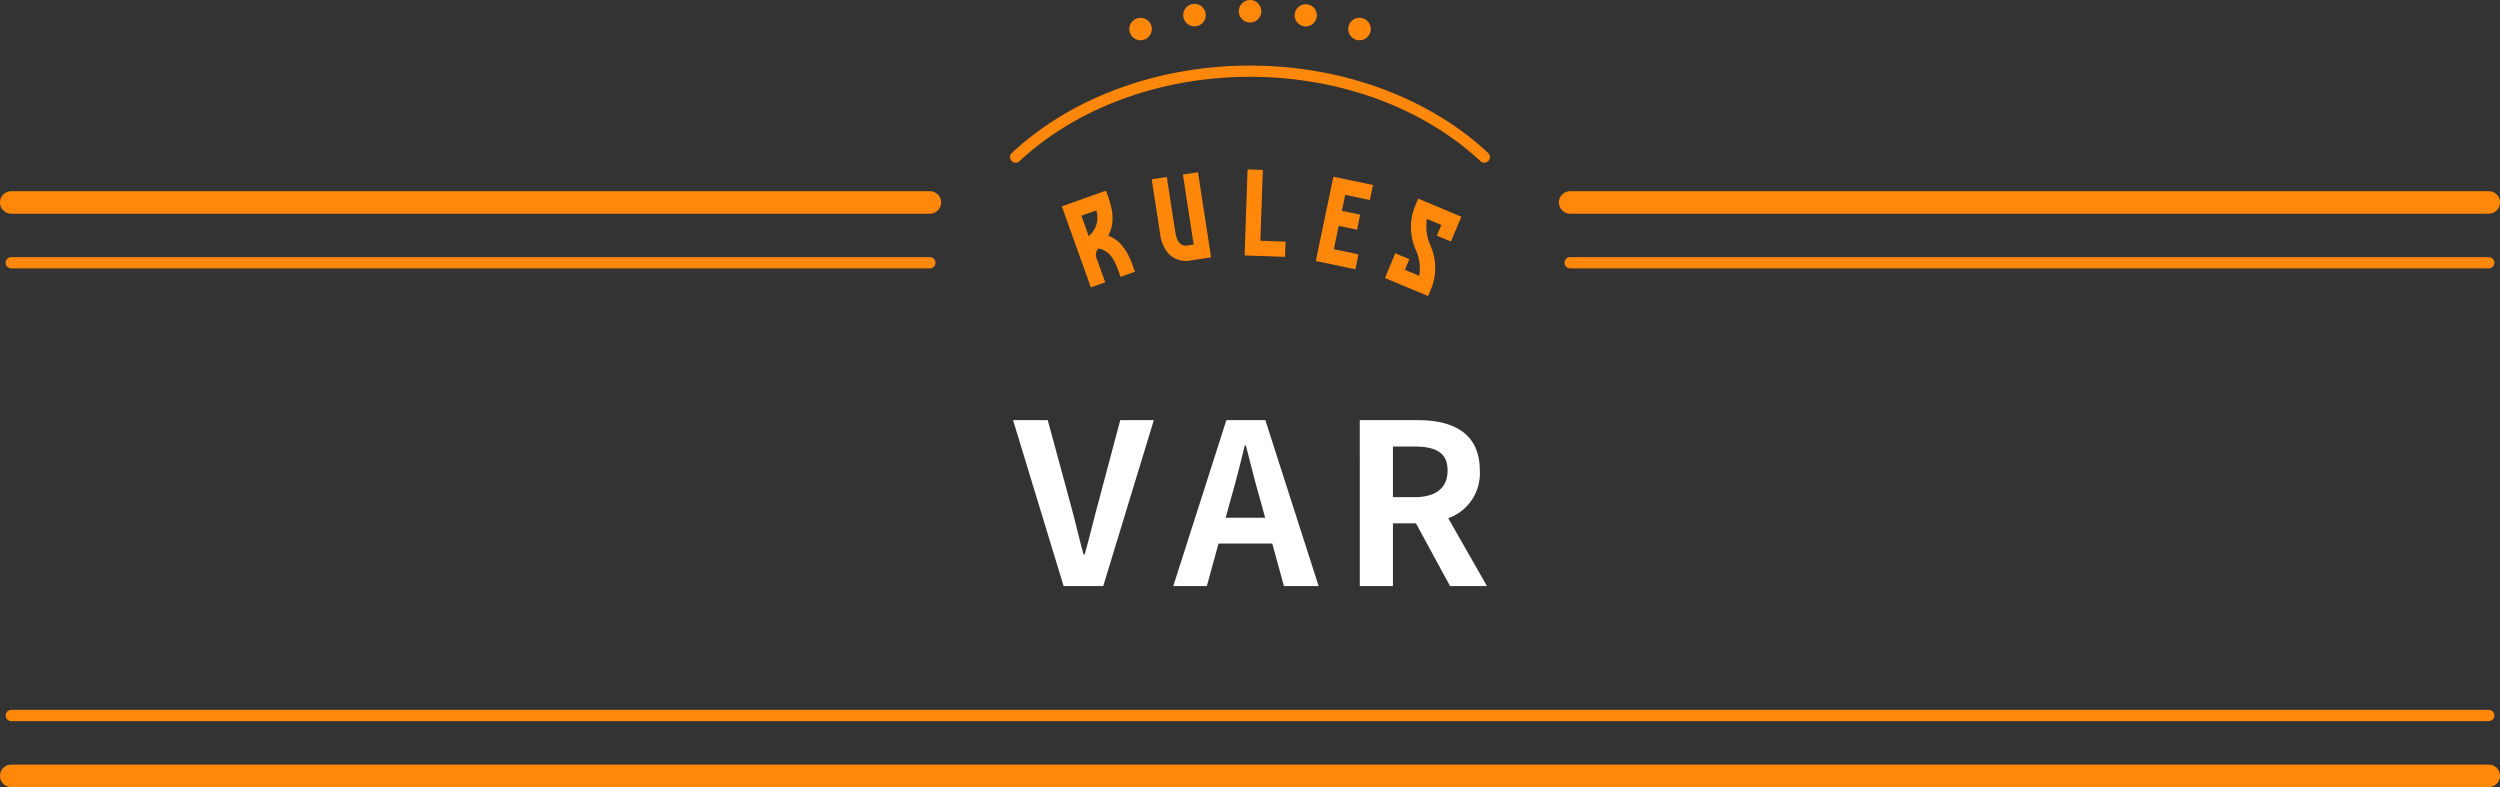 <svg id="グループ_20028" data-name="グループ 20028" xmlns="http://www.w3.org/2000/svg" xmlns:xlink="http://www.w3.org/1999/xlink" width="343" height="107.987" viewBox="0 0 343 107.987">
  <rect x="0" y="0" width="343" height="107.987" fill="#333333" stroke="none"/>
  <defs>
    <clipPath id="clip-path">
      <rect id="長方形_26044" data-name="長方形 26044" width="343" height="107.987" fill="none"/>
    </clipPath>
  </defs>
  <g id="グループ_20027" data-name="グループ 20027" clip-path="url(#clip-path)">
    <path id="パス_53478" data-name="パス 53478" d="M280.505,116.33h4.761l3.011,11.09c.706,2.519,1.2,4.792,1.9,7.341h.154c.737-2.549,1.228-4.823,1.935-7.341l2.949-11.09h4.608l-6.943,22.763h-5.437Z" transform="translate(-141.515 -58.689)" fill="#fff"/>
    <path id="パス_53479" data-name="パス 53479" d="M332.164,116.33h5.345l7.311,22.763h-4.762l-1.6-5.836h-7.373l-1.6,5.836h-4.608Zm-.093,13.393h5.407l-.676-2.488c-.707-2.366-1.321-4.976-1.966-7.433h-.154c-.584,2.488-1.259,5.068-1.935,7.433Z" transform="translate(-163.904 -58.689)" fill="#fff"/>
    <path id="パス_53480" data-name="パス 53480" d="M376.514,116.33h7.926c4.762,0,8.54,1.689,8.54,6.912a6.508,6.508,0,0,1-4.331,6.543l5.314,9.308h-5.068l-4.669-8.6h-3.164v8.6h-4.547Zm7.5,10.567c2.918,0,4.546-1.228,4.546-3.655,0-2.458-1.628-3.288-4.546-3.288h-2.949V126.9Z" transform="translate(-189.952 -58.689)" fill="#fff"/>
    <path id="パス_53481" data-name="パス 53481" d="M374.852,8.007a1.554,1.554,0,0,1-.3-.03,1.463,1.463,0,0,1-.287-.089A1.665,1.665,0,0,1,374,7.75a1.791,1.791,0,0,1-.233-.193,1.557,1.557,0,0,1-.456-1.09,1.54,1.54,0,0,1,.119-.595,1.682,1.682,0,0,1,.144-.263,1.288,1.288,0,0,1,.193-.238A1.791,1.791,0,0,1,374,5.178a1.665,1.665,0,0,1,.268-.139,1.463,1.463,0,0,1,.287-.089,1.565,1.565,0,0,1,1.392.421,1.251,1.251,0,0,1,.193.238,1.679,1.679,0,0,1,.144.263,1.831,1.831,0,0,1,.119.595,1.548,1.548,0,0,1-1.546,1.541" transform="translate(-188.333 -2.483)" fill="#ff8709"/>
    <path id="パス_53482" data-name="パス 53482" d="M344.194,3.606a1.522,1.522,0,1,1,.228.02,1.215,1.215,0,0,1-.228-.02M327.649,2.3a1.545,1.545,0,1,1,1.754,1.3,1.819,1.819,0,0,1-.228.015A1.544,1.544,0,0,1,327.649,2.3m7.606-.763A1.543,1.543,0,1,1,336.8,3.086a1.544,1.544,0,0,1-1.546-1.546" transform="translate(-165.291 0.001)" fill="#ff8709"/>
    <path id="パス_53483" data-name="パス 53483" d="M314.242,8.026a1.541,1.541,0,0,1-1.09-.451,1.419,1.419,0,0,1-.193-.233,1.73,1.73,0,0,1-.144-.268,1.536,1.536,0,0,1,0-1.184,1.937,1.937,0,0,1,.144-.263,1.452,1.452,0,0,1,.193-.238,1.594,1.594,0,0,1,2.18,0,1.453,1.453,0,0,1,.193.238,1.944,1.944,0,0,1,.144.263,1.978,1.978,0,0,1,.084.292,1.313,1.313,0,0,1,0,.6,1.978,1.978,0,0,1-.084.292,1.735,1.735,0,0,1-.144.268,1.421,1.421,0,0,1-.193.233,1.55,1.55,0,0,1-1.09.451" transform="translate(-157.756 -2.502)" fill="#ff8709"/>
    <path id="パス_53484" data-name="パス 53484" d="M559.222,56.03H433.189a1.544,1.544,0,1,1,0-3.088H559.222a1.544,1.544,0,0,1,0,3.088" transform="translate(-217.765 -26.709)" fill="#ff8709"/>
    <path id="パス_53485" data-name="パス 53485" d="M560.008,72.743H433.976a.772.772,0,0,1,0-1.544H560.008a.772.772,0,0,1,0,1.544" transform="translate(-218.552 -35.92)" fill="#ff8709"/>
    <path id="パス_53486" data-name="パス 53486" d="M127.577,56.03H1.544a1.544,1.544,0,1,1,0-3.088H127.577a1.544,1.544,0,1,1,0,3.088" transform="translate(0 -26.709)" fill="#ff8709"/>
    <path id="パス_53487" data-name="パス 53487" d="M128.363,72.743H2.33a.772.772,0,0,1,0-1.544H128.363a.772.772,0,1,1,0,1.544" transform="translate(-0.786 -35.92)" fill="#ff8709"/>
    <path id="パス_53488" data-name="パス 53488" d="M342.245,198.1H2.336a.772.772,0,0,1,0-1.544H342.245a.772.772,0,0,1,0,1.544" transform="translate(-0.789 -99.163)" fill="#ff8709"/>
    <path id="パス_53489" data-name="パス 53489" d="M341.46,214.793H1.55a1.544,1.544,0,0,1,0-3.088H341.46a1.544,1.544,0,0,1,0,3.088" transform="translate(-0.004 -106.805)" fill="#ff8709"/>
    <path id="パス_53490" data-name="パス 53490" d="M280.454,31.484a.772.772,0,0,1-.527-1.337C288.1,22.529,300.007,18.16,312.6,18.16s24.505,4.369,32.677,11.988a.772.772,0,0,1-1.053,1.13C336.335,23.922,324.808,19.7,312.6,19.7s-23.731,4.218-31.62,11.573a.771.771,0,0,1-.526.207" transform="translate(-141.1 -9.162)" fill="#ff8709"/>
    <path id="パス_53491" data-name="パス 53491" d="M294.021,54.948l6.048-2.162.357,1c.892,2.494.564,4.075-.039,5.167,1.2.481,2.42,1.493,3.306,3.971l.352.986-1.971.7-.352-.986c-.8-2.225-1.718-2.687-2.671-2.9a1.213,1.213,0,0,0-.24,1.4l1.158,3.241-1.971.7Zm4.727.55-2.046.731,1.009,2.822a.655.655,0,0,1,.108-.122,3.3,3.3,0,0,0,.929-3.431" transform="translate(-148.334 -26.631)" fill="#ff8709"/>
    <path id="パス_53492" data-name="パス 53492" d="M324.655,57.6,323.177,48l2.069-.319,1.8,11.677-2.774.427a3.263,3.263,0,0,1-3.122-1,5.053,5.053,0,0,1-1.1-2.655L318.9,48.654l2.069-.319,1.151,7.477c.328,2.132,1.268,1.987,1.833,1.9Z" transform="translate(-160.884 -24.053)" fill="#ff8709"/>
    <path id="パス_53493" data-name="パス 53493" d="M347.12,46.981l-.338,9.714,3.455.12-.072,2.092-5.547-.193.411-11.806Z" transform="translate(-173.86 -23.665)" fill="#ff8709"/>
    <path id="パス_53494" data-name="パス 53494" d="M364.333,60.5l2.417-11.564,5.433,1.135-.432,2.065-3.384-.708-.457,2.189,2.515.526-.432,2.064-2.515-.525-.668,3.2,3.384.707-.428,2.049Z" transform="translate(-183.807 -24.689)" fill="#ff8709"/>
    <path id="パス_53495" data-name="パス 53495" d="M388.035,54.993l5.922,2.48-1.427,3.407-1.93-.809.612-1.462-1.974-.826a6.443,6.443,0,0,0,.454,3.593A7.584,7.584,0,0,1,389.8,67.4l-.4.965-5.922-2.48,1.421-3.392,1.93.809-.613,1.462,1.975.826a6.308,6.308,0,0,0-.473-3.549,7.638,7.638,0,0,1-.088-6.069Z" transform="translate(-193.462 -27.744)" fill="#ff8709"/>
  </g>
</svg>
